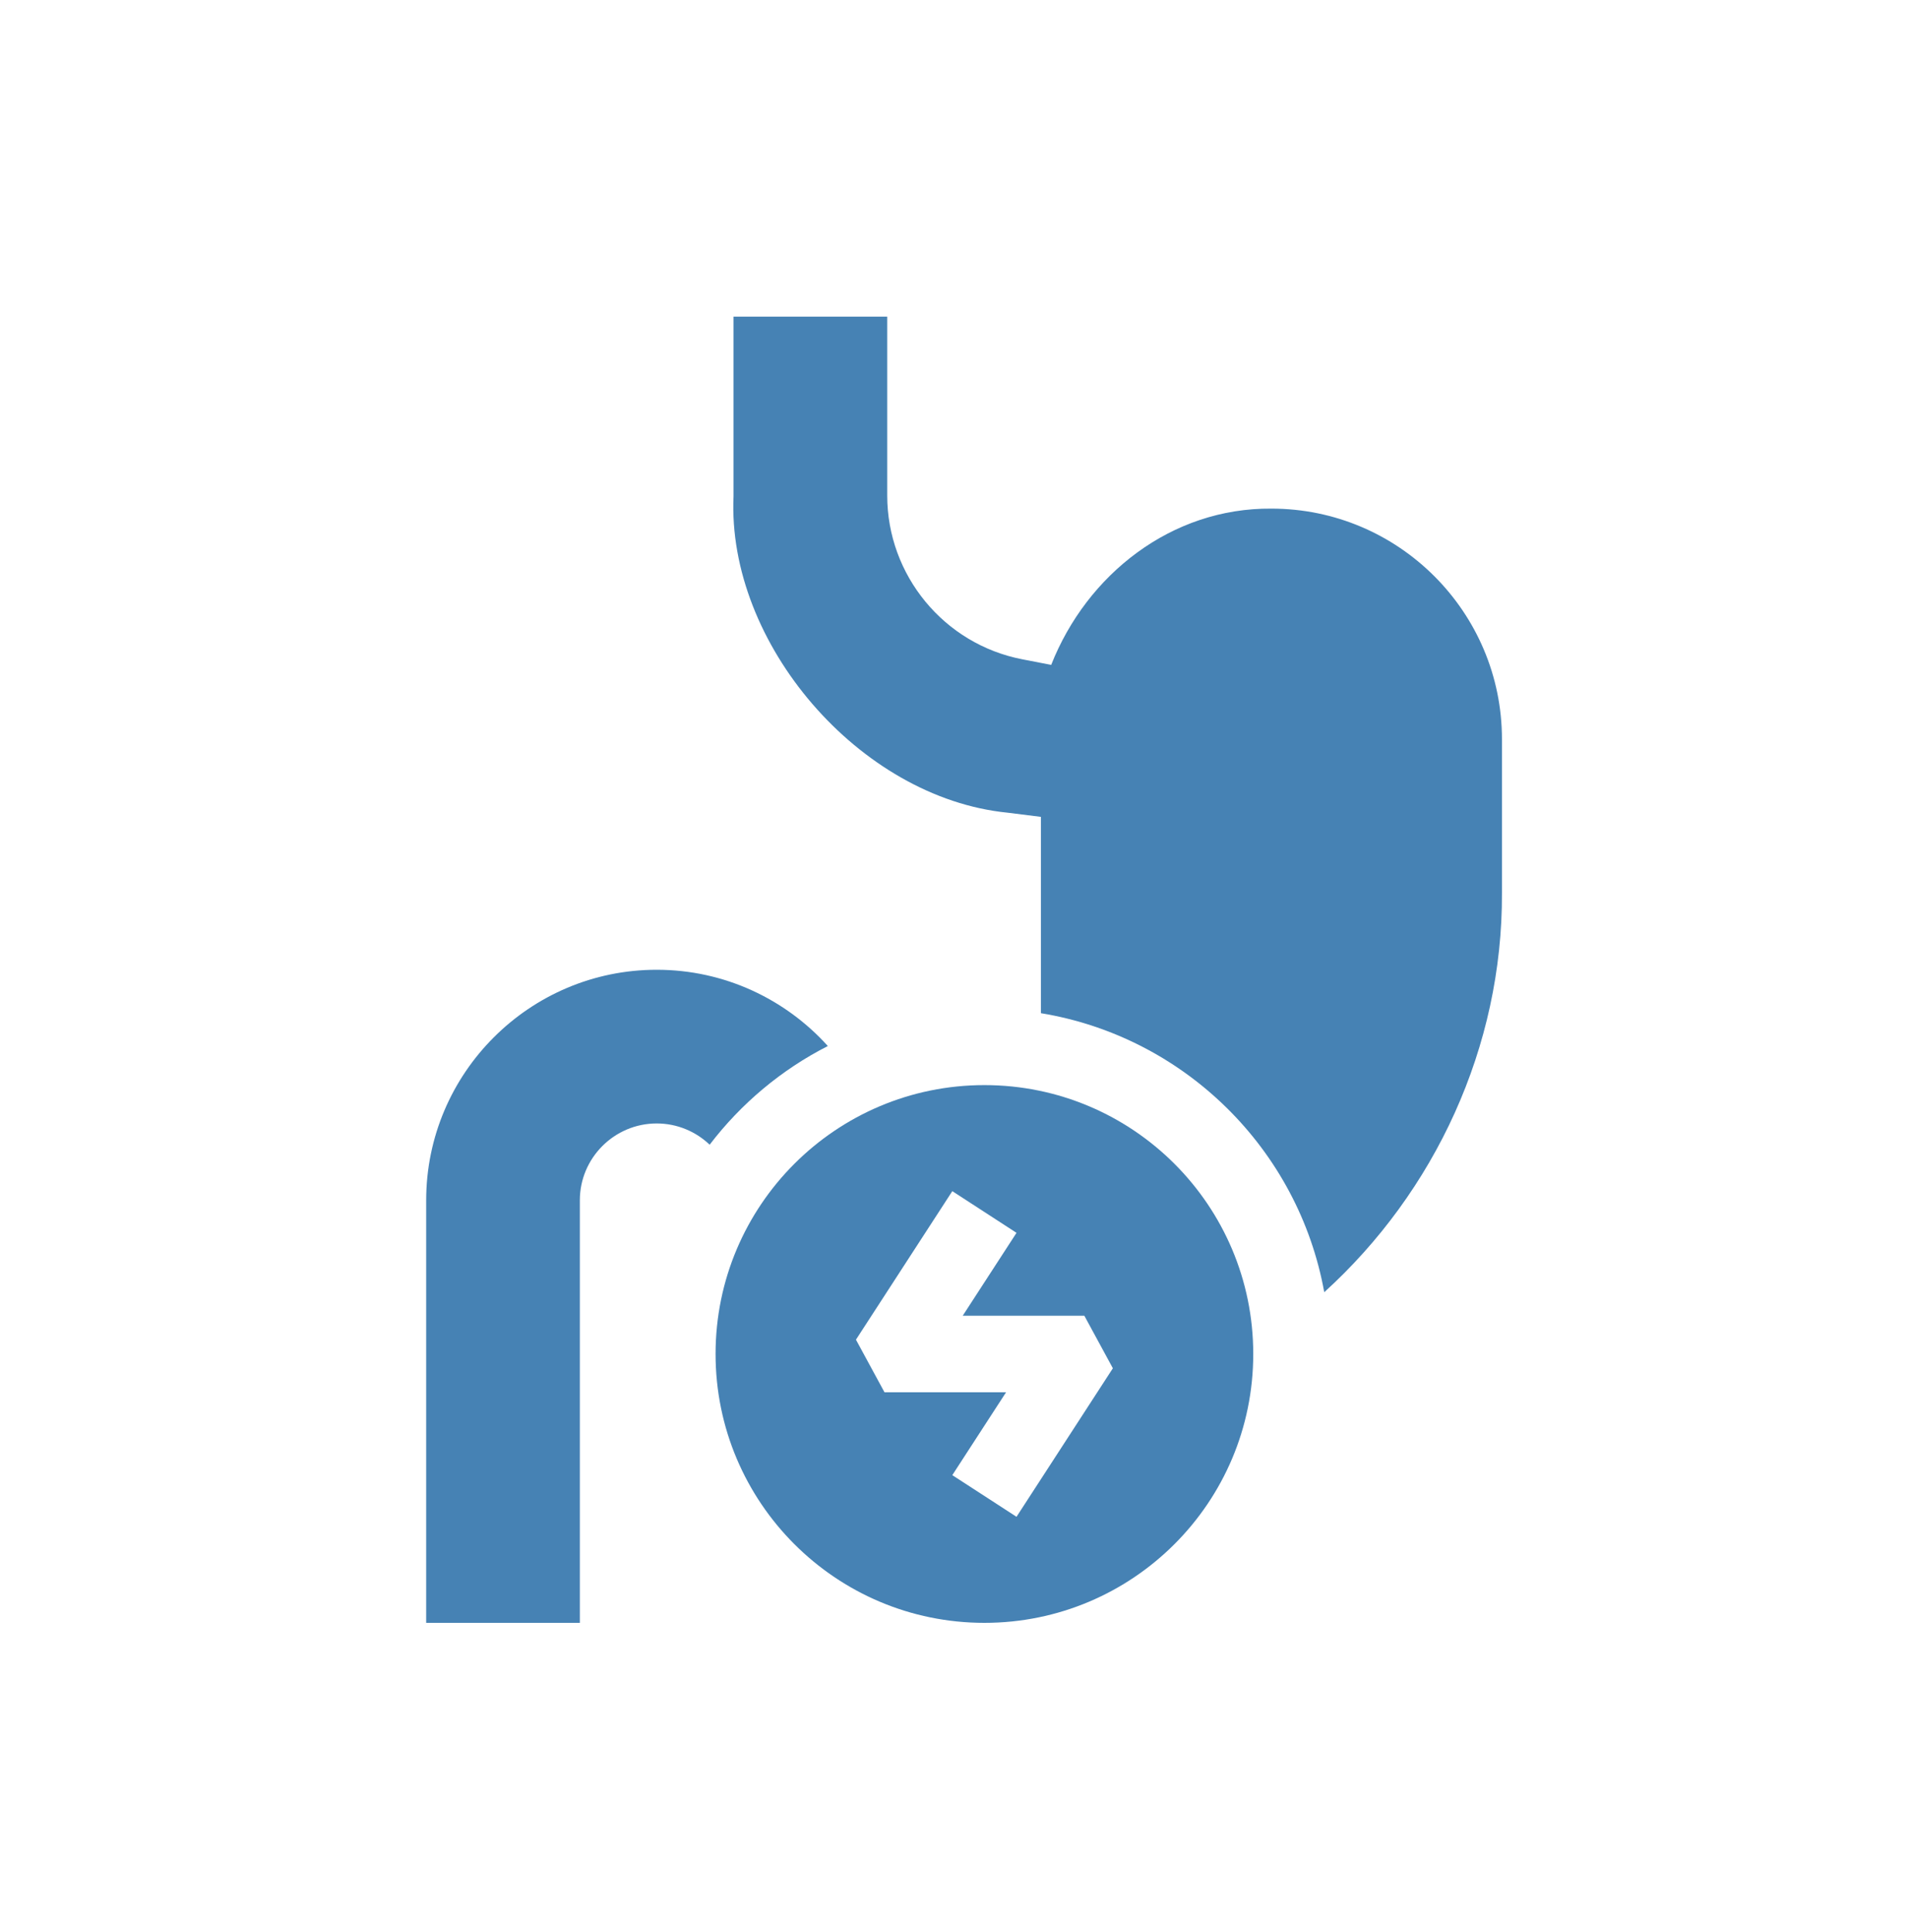 <svg width="80" height="81" viewBox="0 0 80 81" fill="none" xmlns="http://www.w3.org/2000/svg">
<g clip-path="url(#clip0_6059_98)">
<path d="M34.71 43.851C32.94 41.889 30.379 40.654 27.534 40.654C22.205 40.654 17.869 44.989 17.869 50.319V68.033H24.312V50.319C24.312 48.543 25.758 47.097 27.534 47.097C28.395 47.097 29.177 47.437 29.755 47.988C31.07 46.264 32.763 44.843 34.71 43.851Z" fill="#4682B4"/>
<path d="M53.309 21.322C49.12 21.285 45.573 24.079 44.075 27.873L42.865 27.639C39.583 27.005 37.2 24.117 37.2 20.772V13.274H30.756L30.756 20.805C30.478 26.967 36.03 33.446 42.239 34.068L43.644 34.244V42.474C49.669 43.466 54.441 48.176 55.524 54.171C60.166 49.957 63.002 43.887 62.975 37.437V30.988C62.975 25.658 58.639 21.322 53.309 21.322Z" fill="#4682B4"/>
<path d="M41.275 45.489C35.05 45.489 30.003 50.535 30.003 56.761C30.003 62.986 35.05 68.032 41.275 68.032C47.5 68.032 52.547 62.986 52.547 56.761C52.547 50.535 47.5 45.489 41.275 45.489ZM42.621 63.586L39.929 61.84L42.184 58.365H37.085L35.889 56.161L39.929 49.935L42.621 51.682L40.366 55.157H45.465L46.661 57.36L42.621 63.586Z" fill="#4682B4"/>
</g>
<defs>
<clipPath id="clip0_6059_98">
<rect width="54.758" height="54.758" fill="white" transform="translate(13.043 13.274)"/>
</clipPath>
</defs>
</svg>

